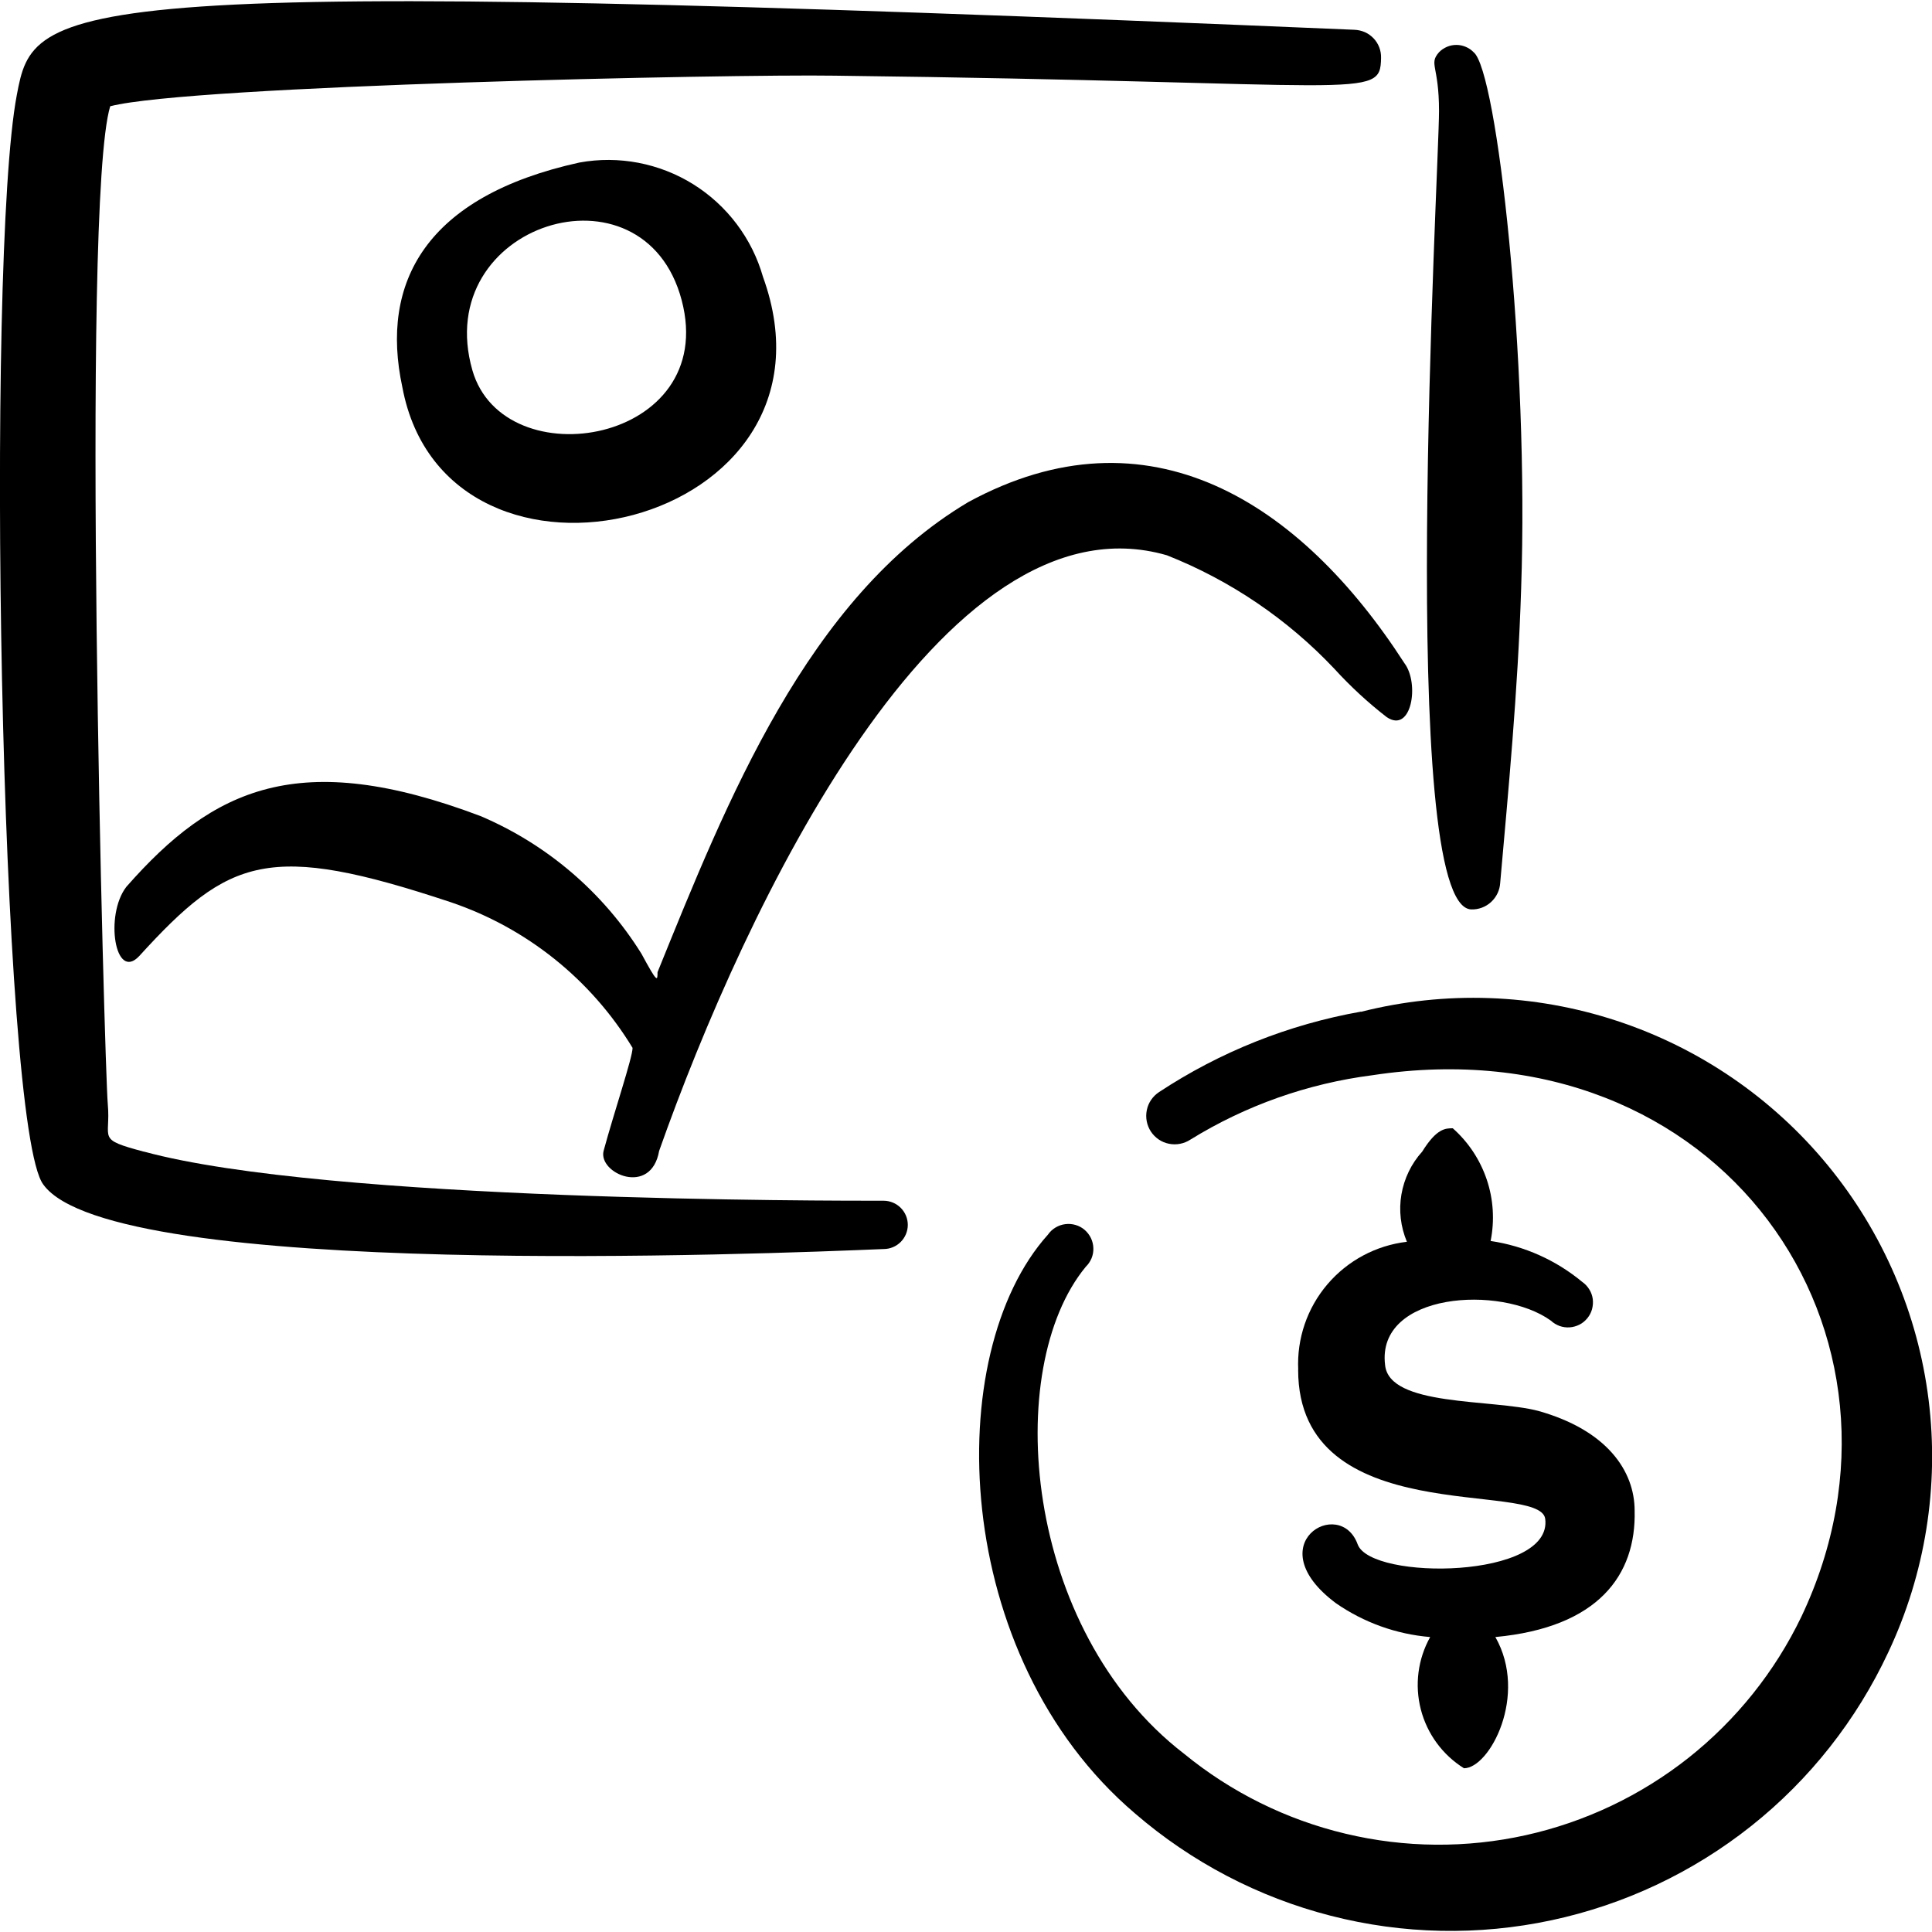<svg xmlns="http://www.w3.org/2000/svg" fill="none" viewBox="0 0 24 24" id="Image-File-Dollar--Streamline-Freehand">
  <desc>
    Image File Dollar Streamline Icon: https://streamlinehq.com
  </desc>
  <path fill="#000000" fill-rule="evenodd" d="M16.906 12.567c-0.896 0.159 -1.75 0.499 -2.509 1 -0.078 0.052 -0.133 0.132 -0.151 0.224 -0.019 0.092 -0 0.188 0.051 0.266 0.052 0.078 0.132 0.133 0.224 0.151 0.092 0.019 0.188 0 0.266 -0.051 0.688 -0.425 1.458 -0.697 2.26 -0.8 4.329 -0.66 6.998 3.219 5.329 6.729 -0.328 0.681 -0.807 1.279 -1.399 1.749 -0.593 0.469 -1.284 0.798 -2.022 0.962 -0.738 0.164 -1.504 0.158 -2.24 -0.018 -0.736 -0.175 -1.422 -0.515 -2.007 -0.994 -2 -1.54 -2.26 -4.789 -1.22 -6.049 0.031 -0.03 0.055 -0.066 0.072 -0.106 0.016 -0.04 0.024 -0.083 0.022 -0.126 -0.001 -0.043 -0.012 -0.086 -0.03 -0.124 -0.019 -0.039 -0.045 -0.073 -0.078 -0.102 -0.033 -0.028 -0.071 -0.049 -0.113 -0.061 -0.042 -0.012 -0.085 -0.016 -0.128 -0.01 -0.043 0.005 -0.084 0.02 -0.121 0.042 -0.037 0.022 -0.069 0.052 -0.094 0.088 -1.33 1.48 -1.21 5.239 1.08 7.189 0.702 0.606 1.534 1.042 2.432 1.272 0.898 0.231 1.837 0.25 2.744 0.056 0.907 -0.194 1.756 -0.595 2.482 -1.172 0.726 -0.577 1.307 -1.315 1.7 -2.155 0.461 -0.977 0.635 -2.064 0.502 -3.136 -0.133 -1.072 -0.569 -2.084 -1.255 -2.918 -0.686 -0.834 -1.595 -1.456 -2.622 -1.793 -1.026 -0.337 -2.127 -0.376 -3.174 -0.111Z" clip-rule="evenodd" stroke-width="1"></path>
  <path fill="#000000" fill-rule="evenodd" d="M16.126 17.016c0 2 2.999 1.37 3.069 1.85 0.1 0.75 -2.159 0.77 -2.329 0.32 -0.22 -0.61 -1.25 0 -0.27 0.73 0.346 0.24 0.75 0.385 1.17 0.42 -0.153 0.274 -0.194 0.596 -0.116 0.899s0.27 0.565 0.536 0.731c0.32 0 0.8 -0.91 0.39 -1.63 1.28 -0.12 1.75 -0.77 1.73 -1.57 0 -0.49 -0.34 -1 -1.2 -1.24 -0.58 -0.15 -1.85 -0.05 -1.9 -0.57 -0.11 -0.9 1.44 -1 2.06 -0.55 0.031 0.029 0.068 0.051 0.108 0.066 0.04 0.014 0.083 0.02 0.125 0.017 0.043 -0.003 0.084 -0.015 0.122 -0.034s0.071 -0.047 0.098 -0.08c0.027 -0.033 0.047 -0.071 0.058 -0.112 0.011 -0.041 0.014 -0.084 0.009 -0.126 -0.006 -0.042 -0.02 -0.083 -0.043 -0.119 -0.022 -0.036 -0.051 -0.068 -0.086 -0.092 -0.326 -0.271 -0.72 -0.448 -1.14 -0.51 0.051 -0.254 0.035 -0.517 -0.048 -0.763 -0.083 -0.246 -0.228 -0.465 -0.422 -0.637 -0.09 0 -0.2 0 -0.38 0.29 -0.135 0.149 -0.224 0.334 -0.258 0.532 -0.034 0.198 -0.01 0.402 0.068 0.588 -0.384 0.045 -0.737 0.234 -0.988 0.529 -0.251 0.295 -0.38 0.674 -0.362 1.06Z" clip-rule="evenodd" stroke-width="1"></path>
  <path fill="#000000" d="M7.198 2.019c-1.91 0.42 -2.48 1.49 -2.2 2.79 0.55 2.94 5.61 1.75 4.48 -1.37 -0.136 -0.477 -0.445 -0.887 -0.866 -1.15 -0.421 -0.262 -0.925 -0.359 -1.414 -0.27Zm-1.33 2.58c-0.52 -1.82 2.13 -2.65 2.6 -0.87 0.47 1.78 -2.21 2.23 -2.6 0.87Z" stroke-width="1"></path>
  <path fill="#000000" d="M18.306 0.649c-0.028 -0.029 -0.061 -0.052 -0.098 -0.067 -0.037 -0.016 -0.077 -0.024 -0.117 -0.024 -0.04 0 -0.08 0.008 -0.117 0.024 -0.037 0.016 -0.07 0.038 -0.098 0.067 -0.13 0.15 0 0.16 0 0.73 0 0.73 -0.53 9.888 0.4 9.918 0.091 0.003 0.18 -0.03 0.247 -0.092 0.067 -0.062 0.108 -0.147 0.113 -0.238 0.1 -1.13 0.22 -2.389 0.26 -3.649 0.1 -2.879 -0.3 -6.439 -0.59 -6.669Z" stroke-width="1"></path>
  <path fill="#000000" d="M1.789 14.307c-0.6 -0.16 -0.41 -0.15 -0.45 -0.59 -0.04 -0.44 -0.34 -11.178 0.03 -12.397 1 -0.26 7.738 -0.4 8.998 -0.38 6.629 0.08 6.779 0.31 6.789 -0.22 0.001 -0.045 -0.006 -0.089 -0.022 -0.131 -0.016 -0.042 -0.04 -0.08 -0.07 -0.112 -0.031 -0.032 -0.067 -0.059 -0.108 -0.077 -0.041 -0.018 -0.085 -0.028 -0.129 -0.03C0.559 -0.32 0.429 0.02 0.209 1.179 -0.181 3.229 -0.001 14.017 0.539 14.716c0.86 1.19 8.998 0.86 10.438 0.8 0.08 0 0.156 -0.032 0.212 -0.088 0.056 -0.056 0.088 -0.133 0.088 -0.212 0 -0.08 -0.032 -0.156 -0.088 -0.212 -0.056 -0.056 -0.133 -0.088 -0.212 -0.088 -0.64 0 -6.909 0.01 -9.188 -0.61Z" stroke-width="1"></path>
  <path fill="#000000" d="M17.446 8.238c-1.29 -2 -3.179 -3.219 -5.419 -2 -2 1.19 -2.999 3.719 -3.859 5.839 0 0.11 0 0.14 -0.2 -0.23 -0.475 -0.762 -1.173 -1.359 -2 -1.71 -2.25 -0.85 -3.319 -0.35 -4.399 0.88 -0.27 0.35 -0.14 1.18 0.16 0.86 1.12 -1.23 1.61 -1.42 3.869 -0.67 0.943 0.319 1.743 0.959 2.26 1.81 0 0.12 -0.23 0.8 -0.36 1.28 -0.07 0.28 0.59 0.57 0.69 0C9.248 11.297 11.697 6.088 14.496 6.898c0.788 0.312 1.498 0.793 2.08 1.41 0.199 0.218 0.416 0.419 0.65 0.6 0.31 0.21 0.41 -0.42 0.22 -0.67Z" stroke-width="1"></path>
</svg>
